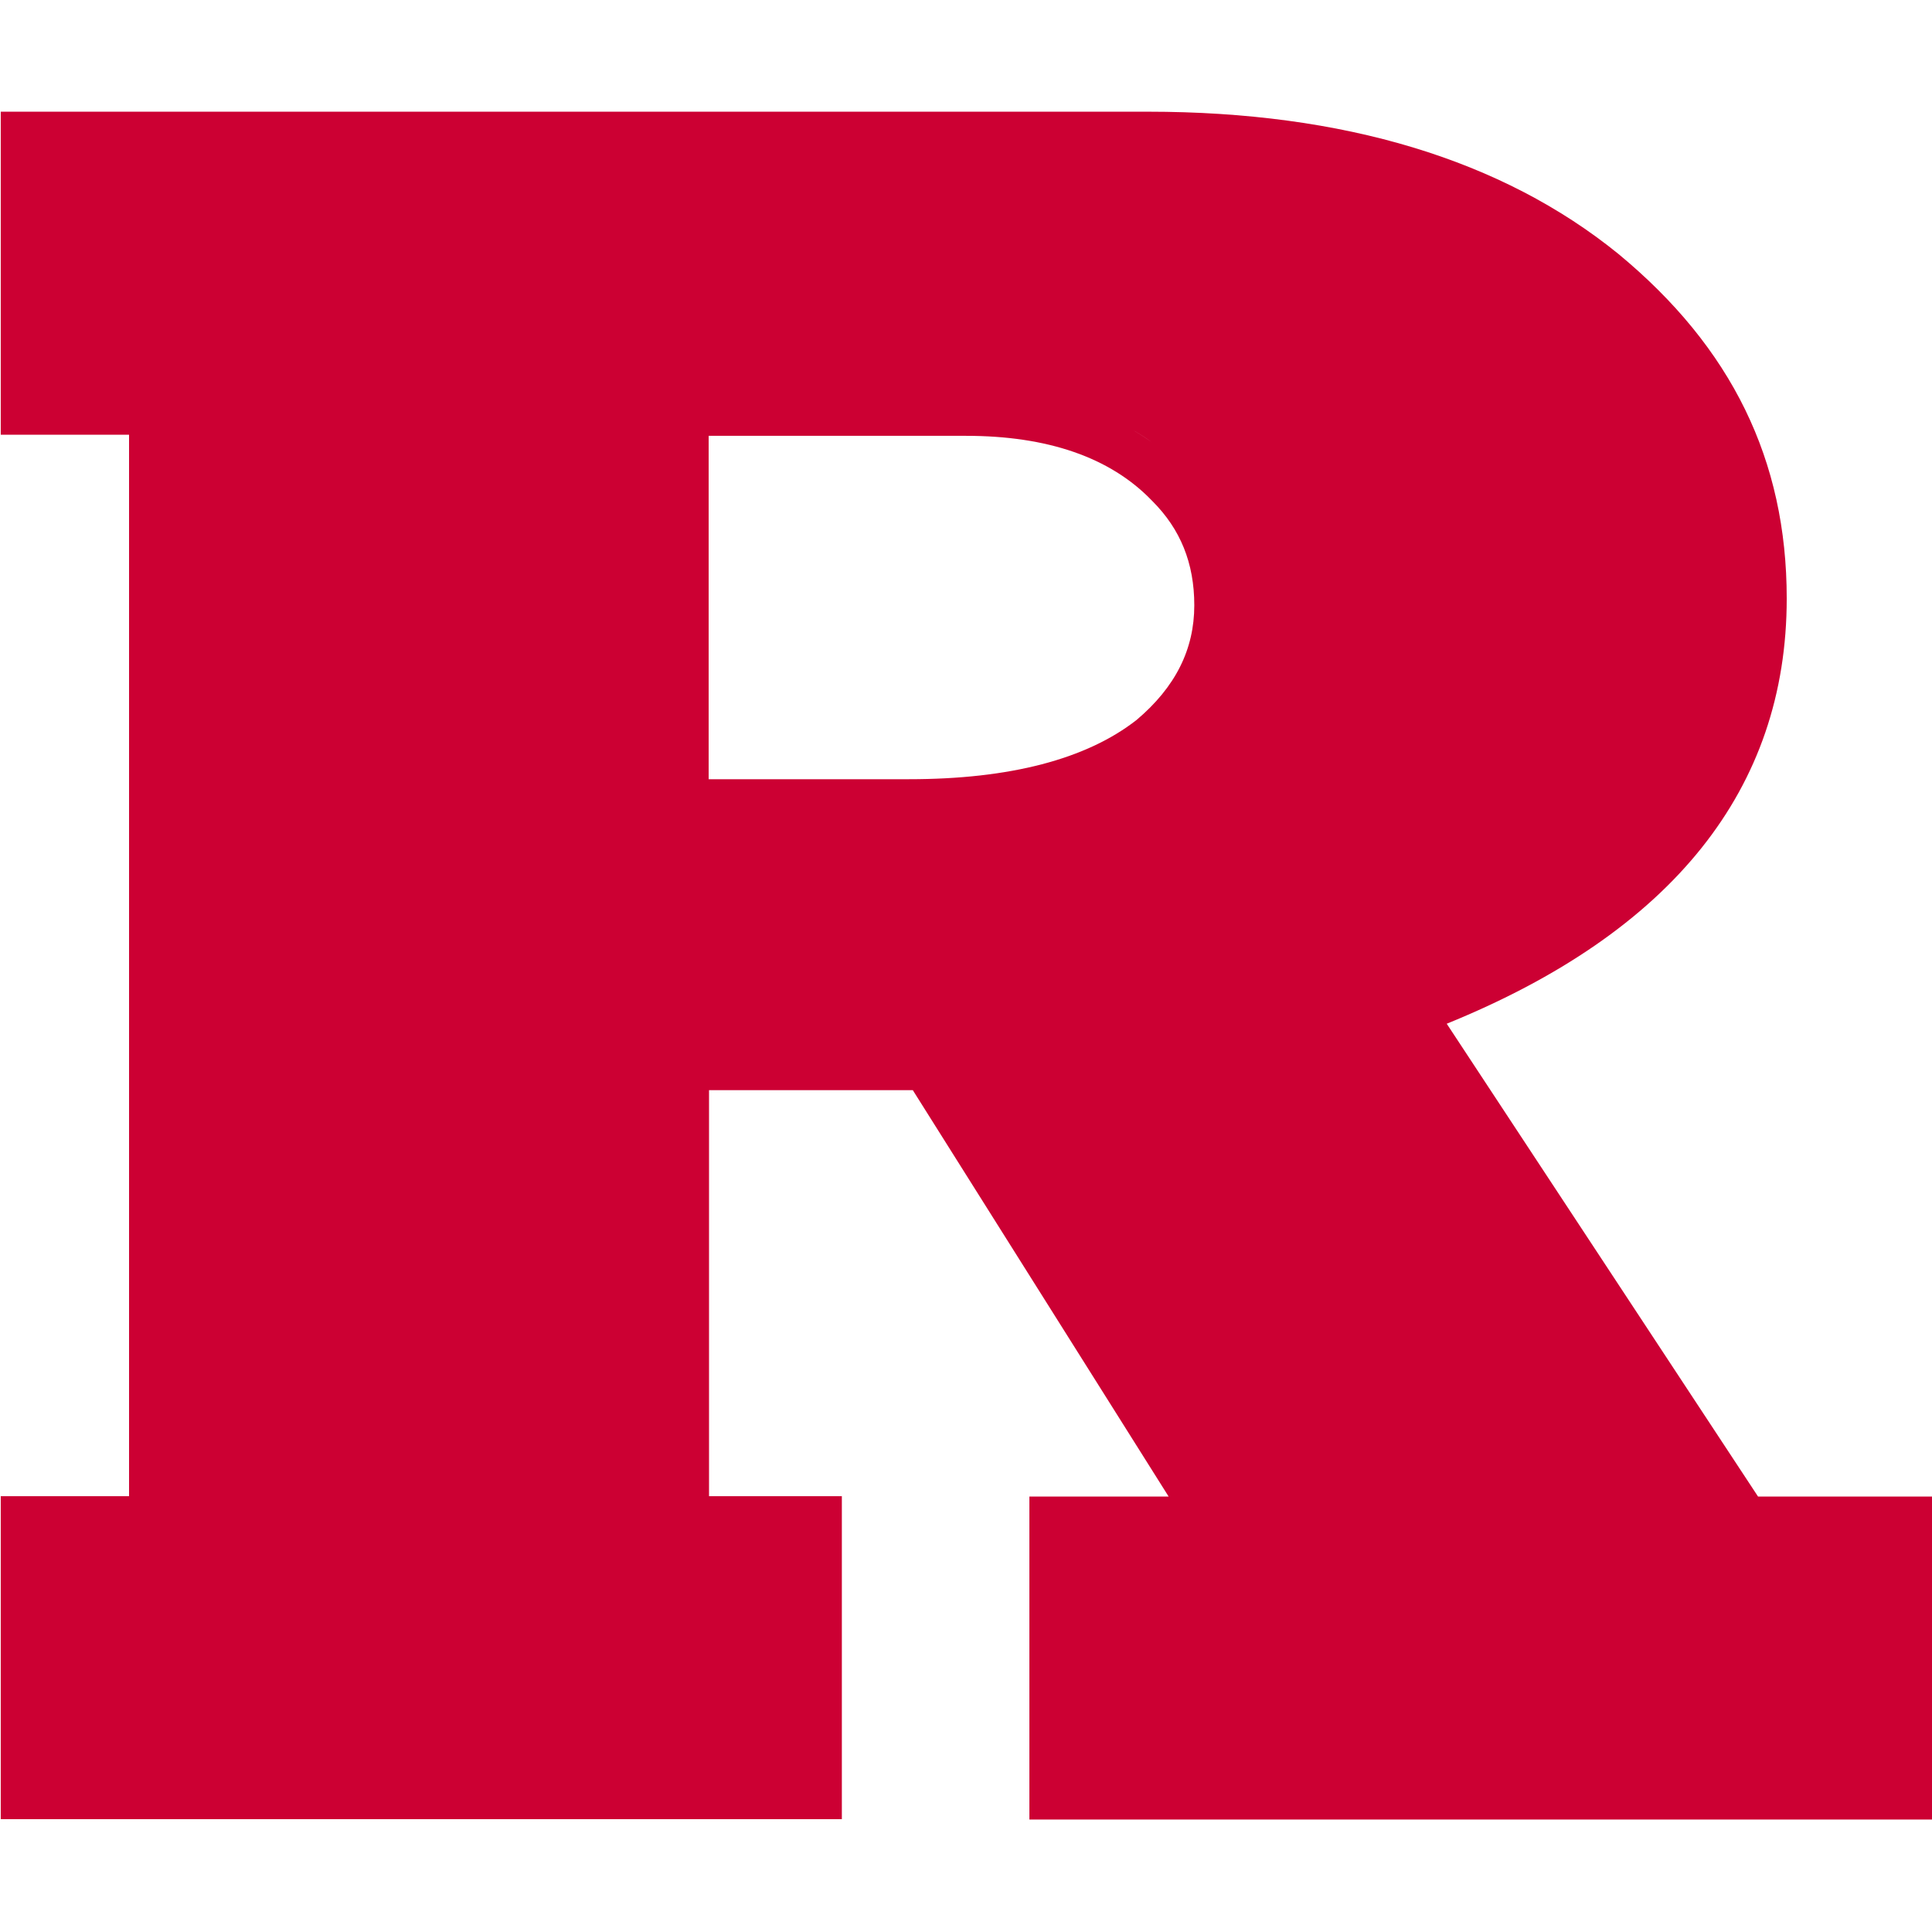 <?xml version="1.0" encoding="utf-8"?>
<!-- Generator: Adobe Illustrator 27.9.0, SVG Export Plug-In . SVG Version: 6.00 Build 0)  -->
<svg version="1.1" id="Layer_1" xmlns="http://www.w3.org/2000/svg" xmlns:xlink="http://www.w3.org/1999/xlink" x="0px" y="0px"
	 viewBox="0 0 512 512" style="enable-background:new 0 0 512 512;" xml:space="preserve">
<style type="text/css">
	.st0{fill:#CC0033;}
</style>
<path class="st0" d="M465.9,396.6l-82.5-125.3c59.8-24.3,90.1-62.2,90.1-112.7c0-36.7-14.6-66.5-44.6-91.3
	c-30.8-25-72.8-37.7-124.7-37.7H0.2v85.6h34v281.3h-34v85.6h222.9v-85.6h-35.2V288.9h54l67.8,107.7h-36.9v85.6h239.4v-85.6H465.9z
	 M454.1,118.8c-2.9-6.9-6.6-13.4-11.1-19.6C447.5,105.4,451.2,111.9,454.1,118.8z M12,41.5v62.1h0L12,41.5l4.5,0
	C14.2,41.5,12.6,41.5,12,41.5z M305.4,117.3c-4.5-3.2-9.4-5.9-14.8-7.9C296,111.5,301,114.1,305.4,117.3z M256.1,103.6
	C256.1,103.6,256.1,103.6,256.1,103.6L256.1,103.6l-68,0C226.6,103.6,256.1,103.6,256.1,103.6z M211.3,470.5H12v-62h34V103.7
	c0,0,0,0,0,0v304.8H12v62L211.3,470.5L211.3,470.5z M211.3,408.4L211.3,408.4l-35.2,0v0H211.3z M176.1,277.1L176.1,277.1l72.3,0l0,0
	H176.1z M259.3,217.4c6.6-0.7,12.8-1.7,18.5-3.1C272.1,215.7,265.9,216.7,259.3,217.4z M301.2,190.8L301.2,190.8
	c-13.3,10.4-33.6,15.7-60.3,15.7h-53.1v-91h68.2c21.6,0,38.2,5.7,49.2,17.1l0.2,0.2c7.4,7.4,11.1,16.4,11.1,27.6
	C316.5,172.1,311.5,182.1,301.2,190.8z M500.4,470.5H284.5v-62H331l0,0h-46.5v62L500.4,470.5L500.4,470.5z M500.4,408.4h-40.8
	l-94-142.8l0,0l94,142.8L500.4,408.4L500.4,408.4z"/>
</svg>
